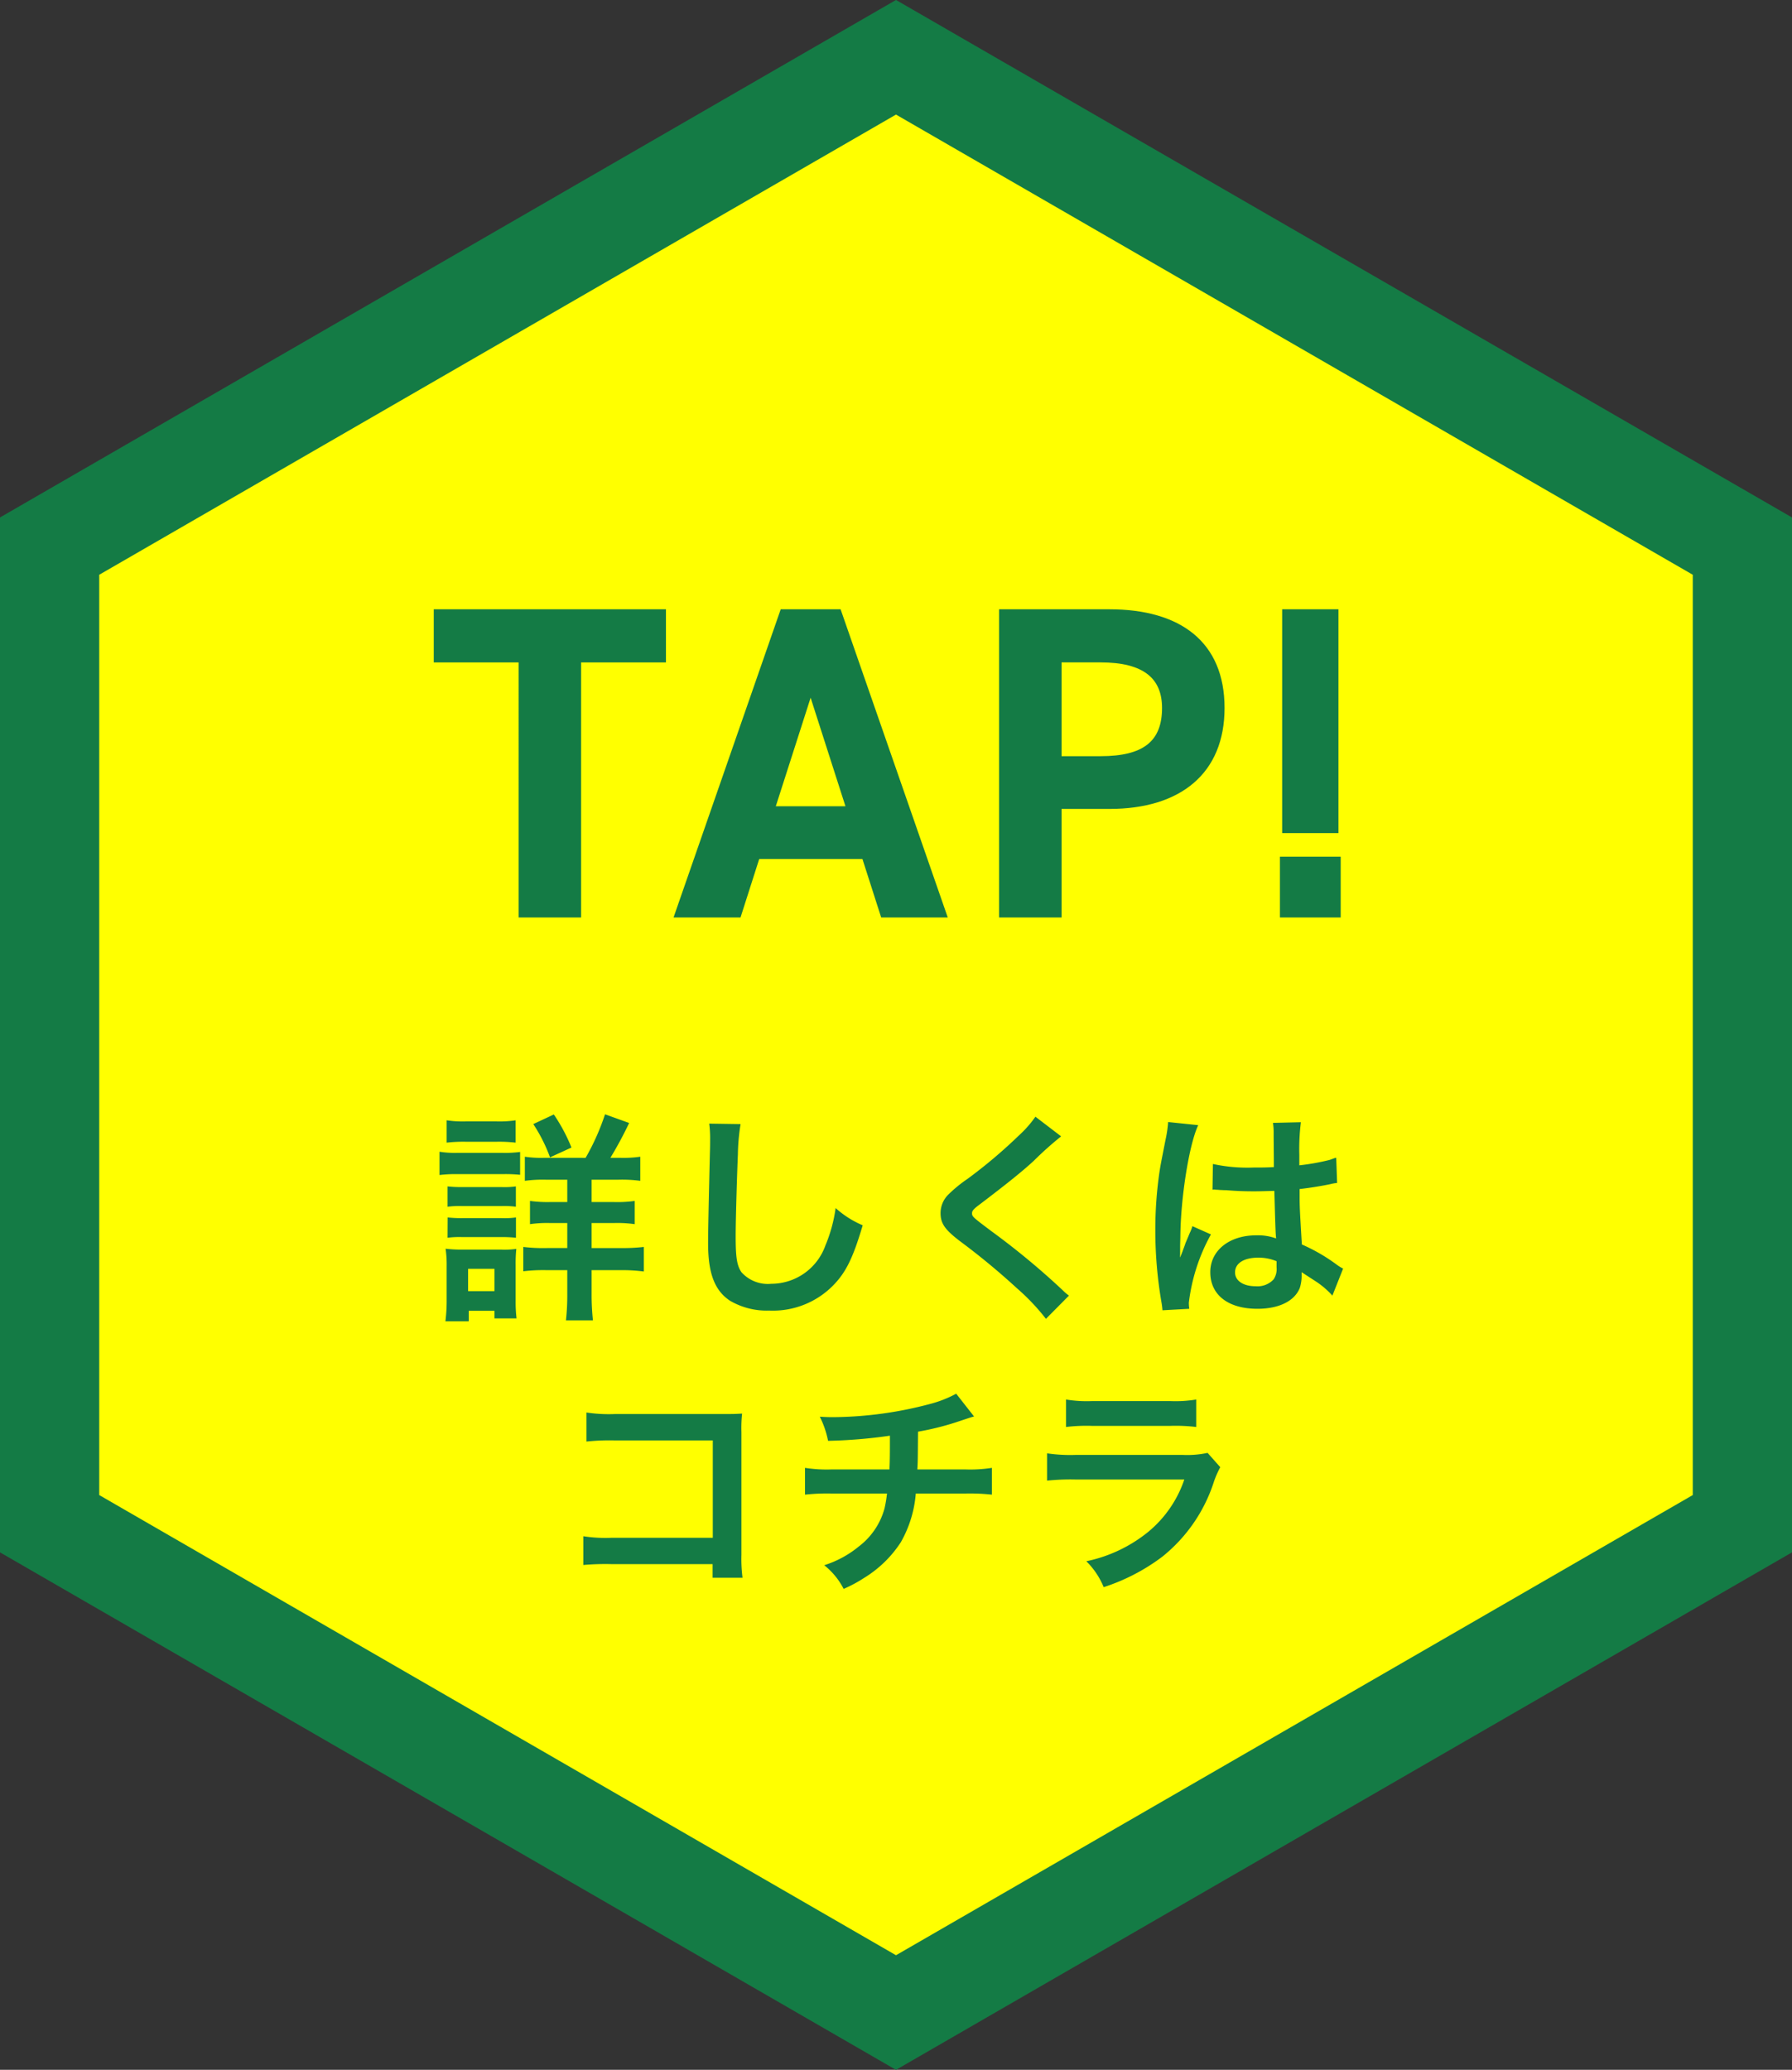 <svg xmlns="http://www.w3.org/2000/svg" width="144.476" height="166.826" viewBox="0 0 144.476 166.826">
  <rect x="0" y="0" width="144.476" height="166.826" fill="#333333" stroke="none"/>
  <g id="グループ_31031" data-name="グループ 31031" transform="translate(-536.589 -3147.587)">
    <path id="パス_1229" data-name="パス 1229" d="M746.084,377.522V298.728l-68.238-39.4-68.238,39.4v78.794l68.238,39.4Z" transform="translate(-69.019 2892.875)" fill="#ff0" stroke="#147b45" stroke-miterlimit="10" stroke-width="8"/>
    <path id="パス_134968" data-name="パス 134968" d="M-28.548-11.628a8.645,8.645,0,0,1-1.548-.09v1.944a10.632,10.632,0,0,1,1.728-.09h1.692v1.8h-1.368a10.075,10.075,0,0,1-1.638-.09v1.872a9.677,9.677,0,0,1,1.638-.09h1.368v2.016h-1.656a13.307,13.307,0,0,1-1.89-.09v1.962a13.337,13.337,0,0,1,1.872-.09h1.674V-.666a18.217,18.217,0,0,1-.108,2.142h2.178a19.215,19.215,0,0,1-.108-2.16v-1.89h2.376a13.435,13.435,0,0,1,1.836.108v-1.98a14.647,14.647,0,0,1-1.872.09h-2.34V-6.372h1.782a10.007,10.007,0,0,1,1.692.09V-8.154a9.859,9.859,0,0,1-1.71.09h-1.764v-1.8h2.142a10.978,10.978,0,0,1,1.782.09v-1.944a9.313,9.313,0,0,1-1.62.09H-23.2a31.343,31.343,0,0,0,1.512-2.808l-1.944-.7a18.873,18.873,0,0,1-1.566,3.51ZM-36.4-12.852a11.774,11.774,0,0,1,1.512-.072h2.538a11.6,11.6,0,0,1,1.512.072v-1.8a8.69,8.69,0,0,1-1.512.09h-2.538a8.69,8.69,0,0,1-1.512-.09Zm-.576,2.61a10.758,10.758,0,0,1,1.44-.072h3.69a11.556,11.556,0,0,1,1.368.054V-12.1a9.469,9.469,0,0,1-1.44.072h-3.618a7.929,7.929,0,0,1-1.44-.09Zm.648,2.556a7.506,7.506,0,0,1,1.188-.054h3.168a7.14,7.14,0,0,1,1.152.054V-9.324a6.69,6.69,0,0,1-1.152.054h-3.168a10.12,10.12,0,0,1-1.188-.054Zm0,2.5a7.264,7.264,0,0,1,1.17-.054H-32a10.335,10.335,0,0,1,1.188.054V-6.822a6.69,6.69,0,0,1-1.152.054h-3.168a10.121,10.121,0,0,1-1.188-.054Zm1.71,6.732V.7h2.07v.612h1.782a11.241,11.241,0,0,1-.072-1.4v-2.9a11.384,11.384,0,0,1,.054-1.3A6.727,6.727,0,0,1-32-4.23h-3.1A11.13,11.13,0,0,1-36.486-4.3,9,9,0,0,1-36.4-2.88V-.2A13.371,13.371,0,0,1-36.5,1.548Zm-.054-4.23h2.124v1.8h-2.124Zm8.334-9.774a14.053,14.053,0,0,0-1.422-2.664l-1.656.774a12.893,12.893,0,0,1,1.35,2.682Zm11.106-1.926a8.952,8.952,0,0,1,.072,1.224c0,.252,0,.63-.018,1.17-.108,4.518-.144,6.318-.144,7.254,0,2.412.522,3.8,1.764,4.626A5.868,5.868,0,0,0-10.4.684,6.813,6.813,0,0,0-5-1.6c.882-.99,1.422-2.16,2.142-4.59A7.774,7.774,0,0,1-5.04-7.578a12.067,12.067,0,0,1-.828,3.024,4.631,4.631,0,0,1-4.356,3.078,2.85,2.85,0,0,1-2.412-.936C-13-2.952-13.1-3.6-13.1-5.31c0-1.278.108-4.932.18-6.606a16.454,16.454,0,0,1,.216-2.43Zm26.3-.558a8.923,8.923,0,0,1-1.314,1.494A40.344,40.344,0,0,1,5.6-9.936a11.038,11.038,0,0,0-1.584,1.3A2.1,2.1,0,0,0,3.42-7.182c0,.828.324,1.314,1.512,2.232A57.091,57.091,0,0,1,9.576-1.116a17.387,17.387,0,0,1,2.34,2.466L13.77-.522a4.488,4.488,0,0,1-.522-.45,60.5,60.5,0,0,0-5.67-4.7c-1.584-1.188-1.62-1.224-1.62-1.494,0-.2.126-.342.684-.756,2.106-1.6,3.366-2.61,4.284-3.456a27.459,27.459,0,0,1,2.214-1.98ZM25.344-9.054a.317.317,0,0,1,.108-.018.827.827,0,0,1,.18.018,2.68,2.68,0,0,1,.306.018c.09,0,.288.018.54.018.846.072,1.566.09,2.232.09.468,0,.9-.018,1.62-.036.072,2.5.09,3.384.144,3.834a4.278,4.278,0,0,0-1.6-.252c-2.178,0-3.708,1.224-3.708,2.97,0,1.836,1.44,2.952,3.8,2.952,1.746,0,3.006-.63,3.42-1.692a3.149,3.149,0,0,0,.144-1.008v-.252c.108.072.522.342,1.134.738A6.744,6.744,0,0,1,35.01-.522L35.874-2.7a3.424,3.424,0,0,1-.5-.306,14.351,14.351,0,0,0-2.826-1.638c-.18-3.024-.18-3.06-.18-4.068v-.4c.954-.108,1.89-.27,2.5-.4a3.11,3.11,0,0,1,.522-.09l-.072-2.034-.144.036c-.288.108-.288.108-.4.144a18.1,18.1,0,0,1-2.43.432v-.828a17.611,17.611,0,0,1,.126-2.646l-2.25.054a5.035,5.035,0,0,1,.054.864c0,.738.018,1.638.018,2.7-.63.036-1.026.036-1.656.036a12.972,12.972,0,0,1-3.258-.288Zm5.166,5.76v.486a1.511,1.511,0,0,1-.234.972,1.769,1.769,0,0,1-1.458.558c-1.008,0-1.656-.45-1.656-1.116,0-.738.72-1.188,1.872-1.188A3.768,3.768,0,0,1,30.51-3.294ZM23.472.54a3.527,3.527,0,0,1-.036-.486,15.018,15.018,0,0,1,1.782-5.508L23.724-6.12a3.43,3.43,0,0,1-.216.558c-.18.432-.18.432-.342.81-.09.288-.18.486-.216.612-.126.324-.126.324-.216.522h-.018A3.064,3.064,0,0,0,22.734-4v-.288c0-.288,0-.288.018-.936.018-3.132.7-7.47,1.44-9.036l-2.43-.252v.072a9.662,9.662,0,0,1-.2,1.332c-.4,2.034-.4,2.034-.486,2.574a32.174,32.174,0,0,0-.342,4.77,34.135,34.135,0,0,0,.486,5.724,6.569,6.569,0,0,1,.09.7Zm-38.43,20.578v1.1h2.412a11.873,11.873,0,0,1-.09-1.854V10.48a10.92,10.92,0,0,1,.054-1.494c-.63.036-.63.036-1.566.036h-8.658A12.1,12.1,0,0,1-25.128,8.9v2.34a17.614,17.614,0,0,1,2.3-.09h7.884v7.848h-8.19a11.572,11.572,0,0,1-2.25-.126V21.19a20.121,20.121,0,0,1,2.214-.072ZM4.68,7.384A9.466,9.466,0,0,1,2.5,8.23,31.072,31.072,0,0,1-5.2,9.274c-.27,0-.558,0-1.116-.036a7.554,7.554,0,0,1,.666,1.944,40.279,40.279,0,0,0,4.986-.414c0,1.26,0,1.962-.036,2.718H-5.31a11.158,11.158,0,0,1-2.2-.126v2.16a16.447,16.447,0,0,1,2.16-.09H-.9a10.355,10.355,0,0,1-.2,1.206,5.744,5.744,0,0,1-2.07,3.06,8.3,8.3,0,0,1-2.79,1.512,5.831,5.831,0,0,1,1.566,1.908,11.223,11.223,0,0,0,1.674-.9A9.308,9.308,0,0,0,.216,19.354,9.436,9.436,0,0,0,1.422,15.43H5.4a16.447,16.447,0,0,1,2.16.09V13.36a11.158,11.158,0,0,1-2.2.126H1.548c.036-.612.036-.612.054-3.042a22.262,22.262,0,0,0,3.006-.738c1.3-.432,1.3-.432,1.512-.486Zm8.856,2.682a13.842,13.842,0,0,1,2.07-.09H21.96a13.842,13.842,0,0,1,2.07.09V7.852a10.242,10.242,0,0,1-2.106.126H15.642a10.242,10.242,0,0,1-2.106-.126Zm11.412,2.088a7.873,7.873,0,0,1-2.034.162H14.346a12.776,12.776,0,0,1-2.34-.126v2.2a18.311,18.311,0,0,1,2.3-.09h8.766a9.365,9.365,0,0,1-2.9,4.212,11.689,11.689,0,0,1-5,2.376,6.272,6.272,0,0,1,1.4,2.088,16.018,16.018,0,0,0,4.716-2.448A12.728,12.728,0,0,0,25.47,14.44a8.115,8.115,0,0,1,.5-1.134Z" transform="translate(609 3252.535)" fill="#147b45"/>
    <path id="パス_134967" data-name="パス 134967" d="M-37.44-24.84v4.284h6.84V0h5.04V-20.556h6.84V-24.84ZM-12.708,0-11.2-4.716H-2.88L-1.368,0H4l-8.64-24.84H-9.468L-18.108,0Zm5.652-17.712,2.808,8.748H-9.864ZM17.028-8.748c5.76,0,9.288-2.88,9.288-8.136,0-5.328-3.564-7.956-9.288-7.956H8.136V0h5.04V-8.748ZM13.176-13v-7.56h3.132c3.492,0,4.968,1.3,4.968,3.672C21.276-14.22,19.8-13,16.308-13ZM35.5-6.8H30.96V-24.84H35.5Zm.18,6.8h-4.9V-4.9h4.9Z" transform="translate(609 3221.535)" fill="#147b45"/>
  </g>
</svg>
